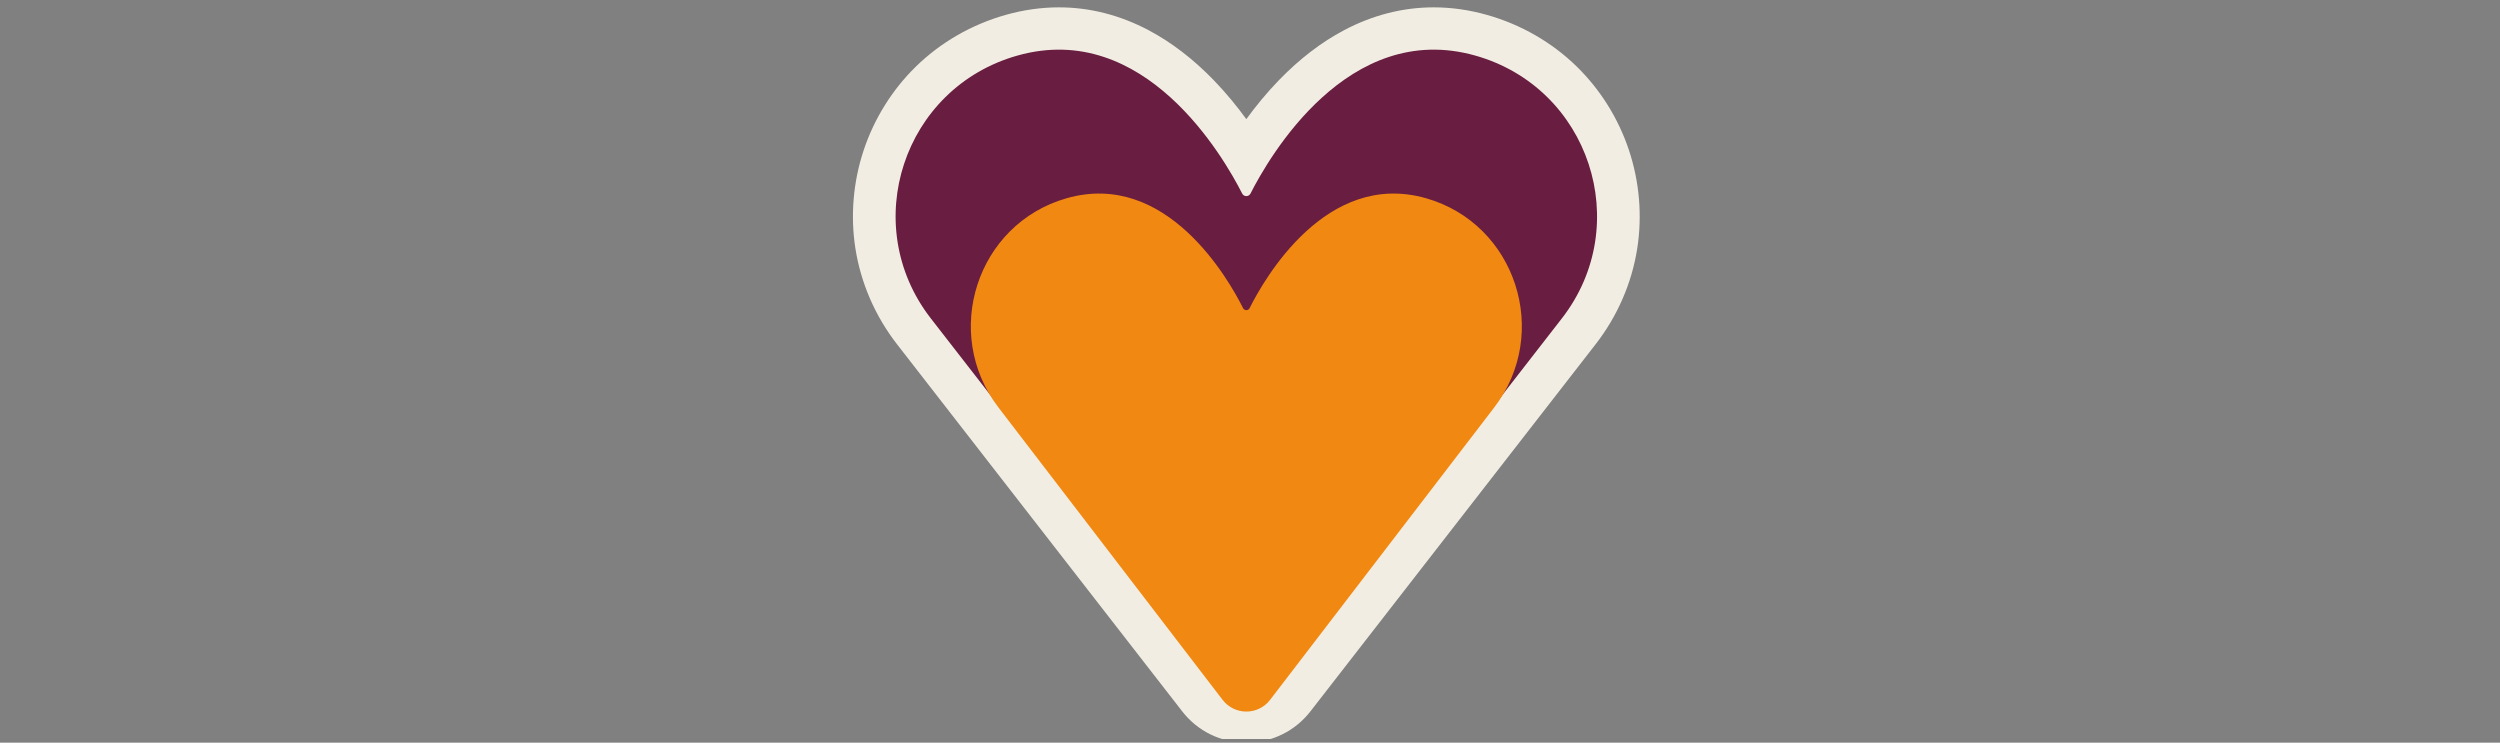 <svg xmlns="http://www.w3.org/2000/svg" width="340" height="101" viewBox="0 0 340 101" fill="none"><rect x="0" y="0" width="340" height="101" fill="#808080" stroke="none"/><g clip-path="url(#clip0_499_114)"><path d="M169.501 101C166.061 101 162.884 99.451 160.785 96.749L121.992 46.813C119.028 42.998 117.073 38.501 116.337 33.806C115.639 29.353 116.03 24.719 117.468 20.407C118.895 16.125 121.342 12.205 124.543 9.071C127.923 5.761 132.163 3.321 136.804 2.017C139.205 1.342 141.629 1 144.01 1C148.207 1 152.319 2.049 156.229 4.12C159.321 5.756 162.297 8.042 165.074 10.912C166.765 12.66 168.24 14.473 169.5 16.205C170.759 14.473 172.234 12.66 173.925 10.912C176.702 8.042 179.678 5.756 182.77 4.12C186.68 2.049 190.792 1 194.99 1C197.371 1 199.795 1.342 202.195 2.017C206.837 3.322 211.076 5.761 214.457 9.071C217.658 12.205 220.105 16.125 221.532 20.407C222.97 24.719 223.361 29.352 222.663 33.806C221.927 38.5 219.972 42.998 217.008 46.813L178.215 96.749C176.116 99.45 172.94 101 169.499 101H169.501Z" fill="#F1EDE2"></path><path d="M200.613 7.551C183.333 2.693 172.575 21.378 170.067 26.324C169.833 26.786 169.169 26.786 168.936 26.324C166.428 21.378 155.67 2.693 138.39 7.551C122.819 11.928 116.72 30.596 126.593 43.305L165.386 93.241C167.465 95.917 171.539 95.917 173.619 93.241L212.411 43.305C222.284 30.596 216.184 11.928 200.613 7.551Z" fill="#691D40"></path><path d="M193.941 26.96C180.366 23.093 171.915 37.967 169.946 41.906C169.762 42.273 169.241 42.273 169.057 41.906C167.087 37.968 158.636 23.093 145.062 26.96C132.83 30.445 128.039 45.306 135.795 55.423L166.268 95.175C167.902 97.306 171.102 97.306 172.736 95.175L203.209 55.423C210.965 45.306 206.172 30.445 193.941 26.96Z" fill="#F18812"></path></g><defs><clipPath id="clip0_499_114"><rect width="340" height="100" fill="white" transform="translate(0 0.5)"></rect></clipPath></defs></svg>